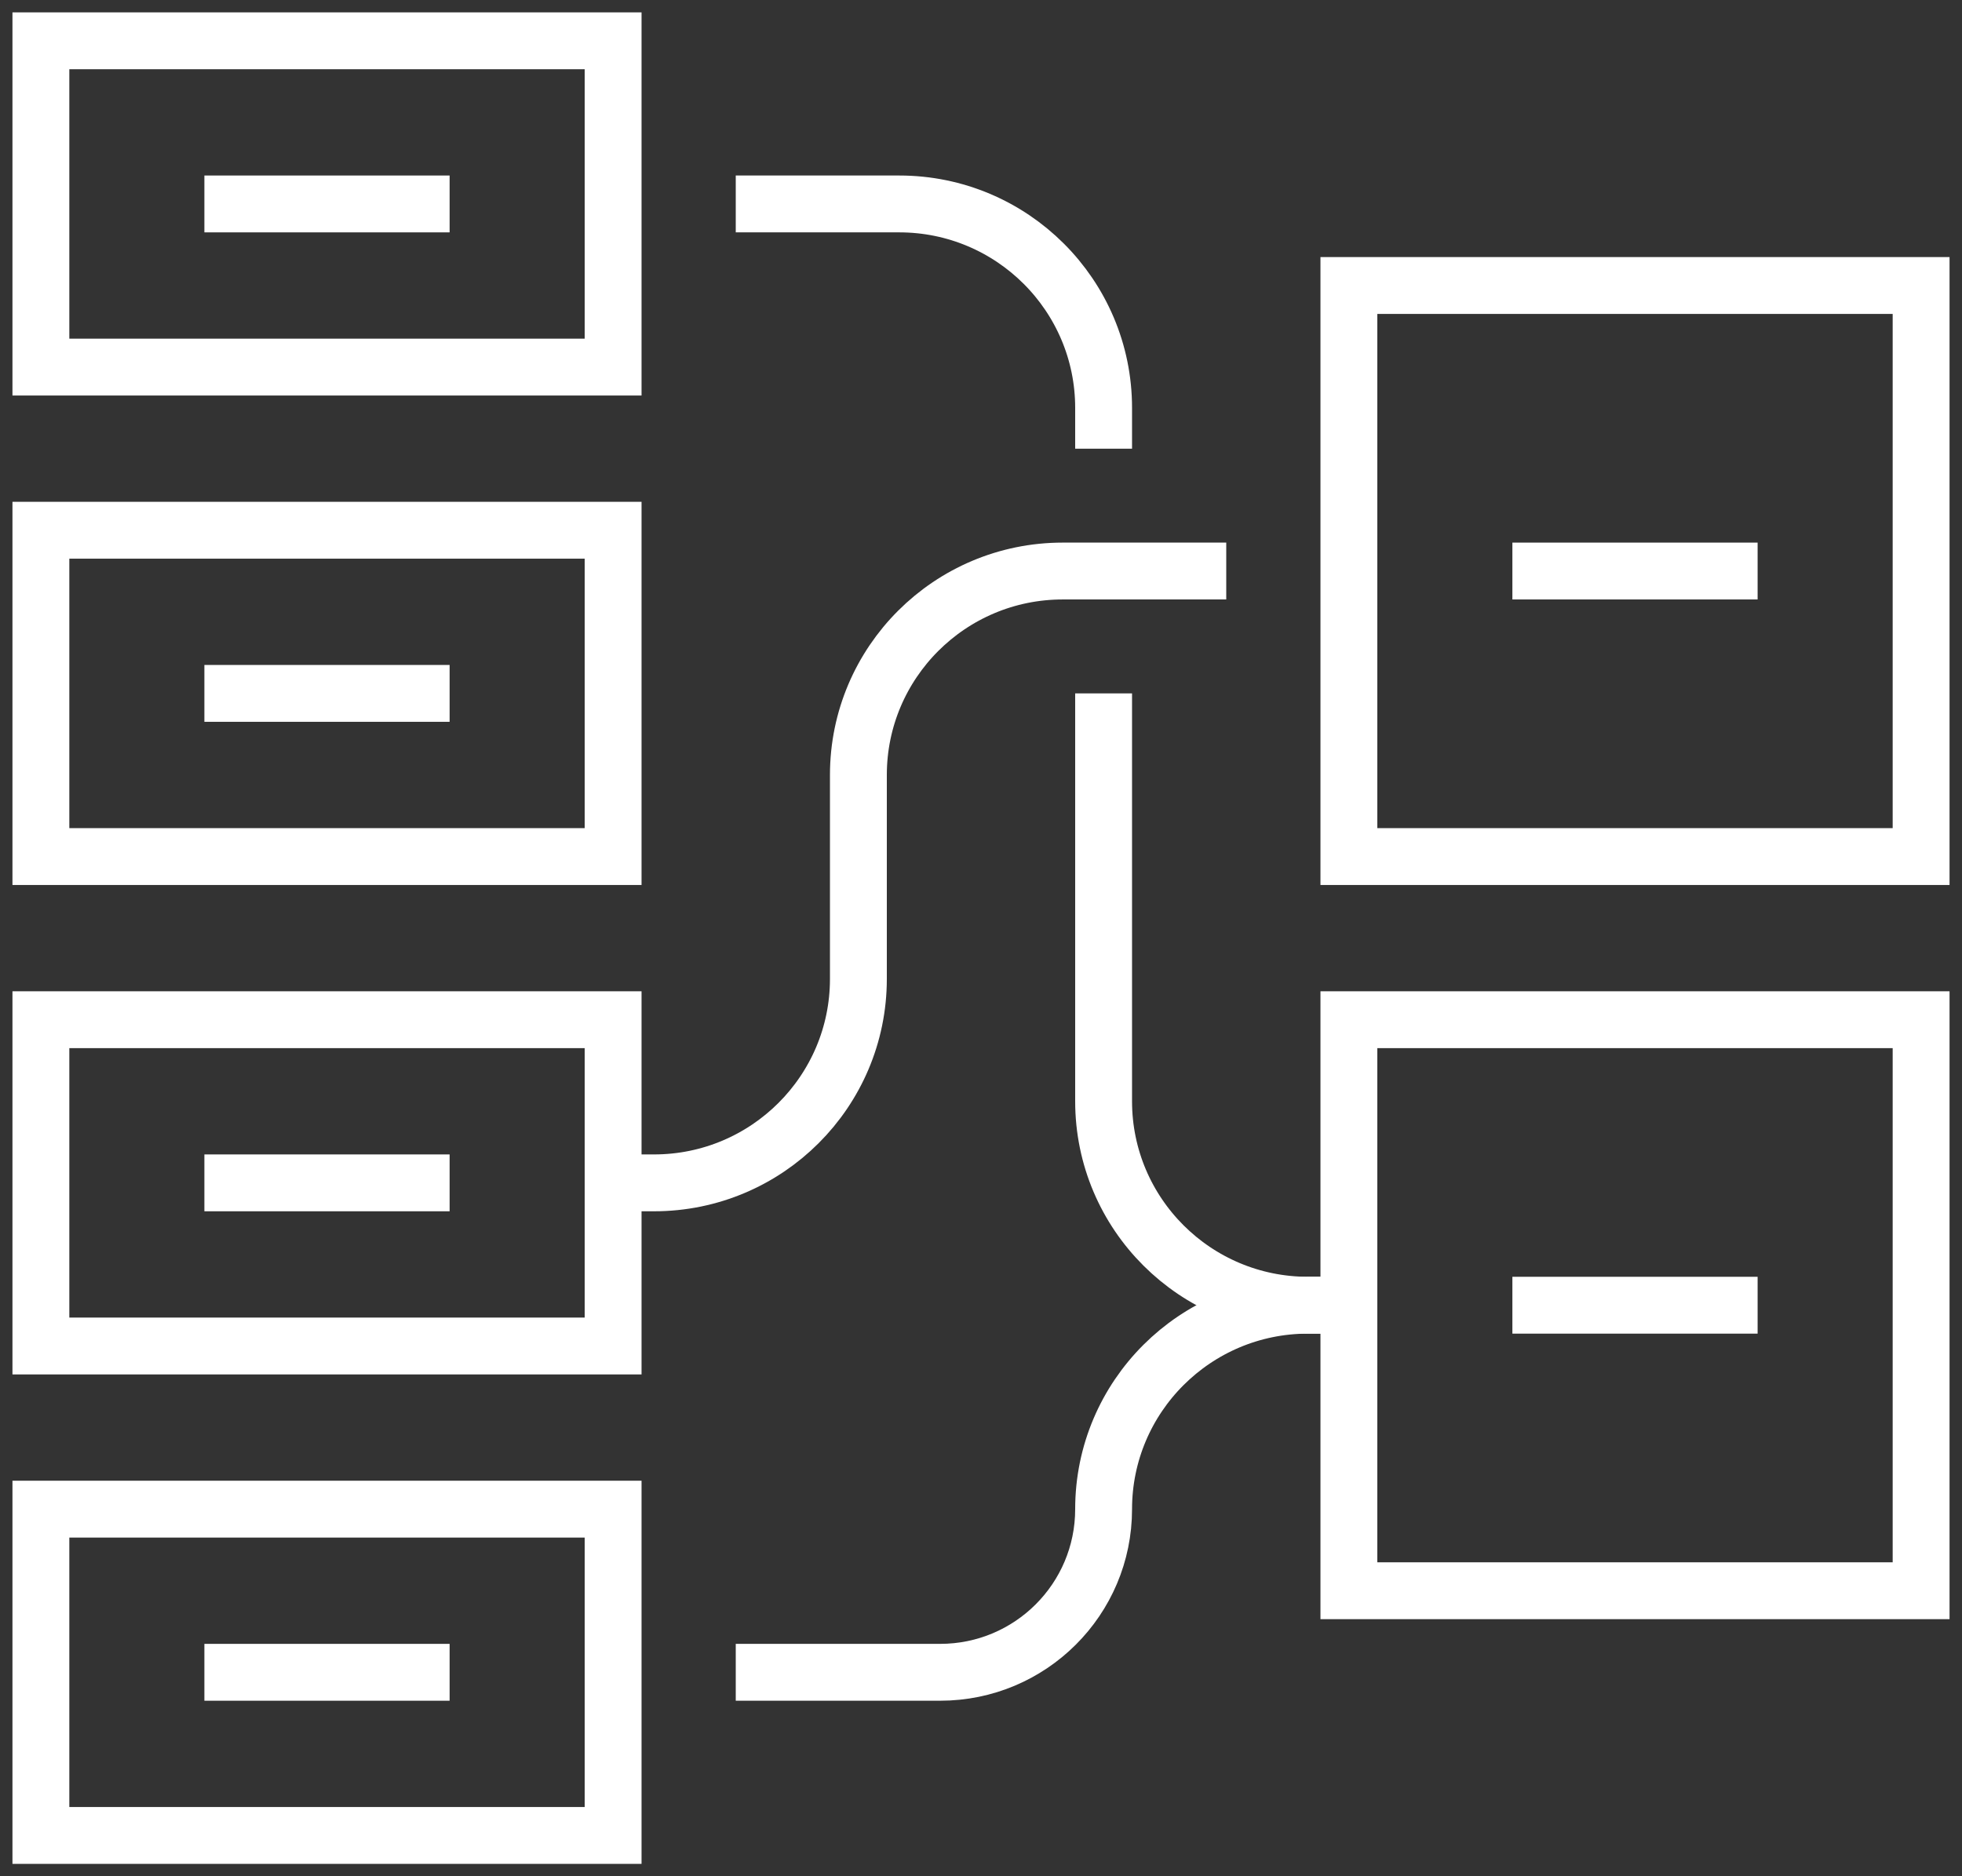 <?xml version="1.0" encoding="UTF-8"?> <svg xmlns="http://www.w3.org/2000/svg" width="69" height="66" viewBox="0 0 69 66" fill="none"><rect x="0" y="0" width="69" height="66" fill="#333333" stroke="none"/> <path d="M21.562 53.087H1.438V64.565H21.562V53.087Z" stroke="white" stroke-width="2" stroke-miterlimit="10"></path> <path d="M21.562 35.87H1.438V47.348H21.562V35.87Z" stroke="white" stroke-width="2" stroke-miterlimit="10"></path> <path d="M67.562 35.87H47.438V55.957H67.562V35.87Z" stroke="white" stroke-width="2" stroke-miterlimit="10"></path> <path d="M67.562 10.043H47.438V30.131H67.562V10.043Z" stroke="white" stroke-width="2" stroke-miterlimit="10"></path> <path d="M21.562 18.652H1.438V30.131H21.562V18.652Z" stroke="white" stroke-width="2" stroke-miterlimit="10"></path> <path d="M21.562 1.435H1.438V12.913H21.562V1.435Z" stroke="white" stroke-width="2" stroke-miterlimit="10"></path> <path d="M38.812 24.391V38.739C38.812 42.699 42.032 45.913 46 45.913H47.438" stroke="white" stroke-width="2" stroke-miterlimit="10"></path> <path d="M25.875 7.174H31.625C35.593 7.174 38.812 10.388 38.812 14.348V15.783" stroke="white" stroke-width="2" stroke-miterlimit="10"></path> <path d="M21.562 41.609H23C26.968 41.609 30.188 38.395 30.188 34.435V27.261C30.188 23.301 33.407 20.087 37.375 20.087H43.125" stroke="white" stroke-width="2" stroke-miterlimit="10"></path> <path d="M25.875 58.826H33.062C36.239 58.826 38.812 56.258 38.812 53.087C38.812 49.127 42.032 45.913 46 45.913H47.438" stroke="white" stroke-width="2" stroke-miterlimit="10"></path> <path d="M7.188 24.391H15.812" stroke="white" stroke-width="2" stroke-miterlimit="10"></path> <path d="M53.188 20.087H61.812" stroke="white" stroke-width="2" stroke-miterlimit="10"></path> <path d="M53.188 45.913H61.812" stroke="white" stroke-width="2" stroke-miterlimit="10"></path> <path d="M7.188 41.609H15.812" stroke="white" stroke-width="2" stroke-miterlimit="10"></path> <path d="M7.188 58.826H15.812" stroke="white" stroke-width="2" stroke-miterlimit="10"></path> <path d="M7.188 7.174H15.812" stroke="white" stroke-width="2" stroke-miterlimit="10"></path> </svg> 